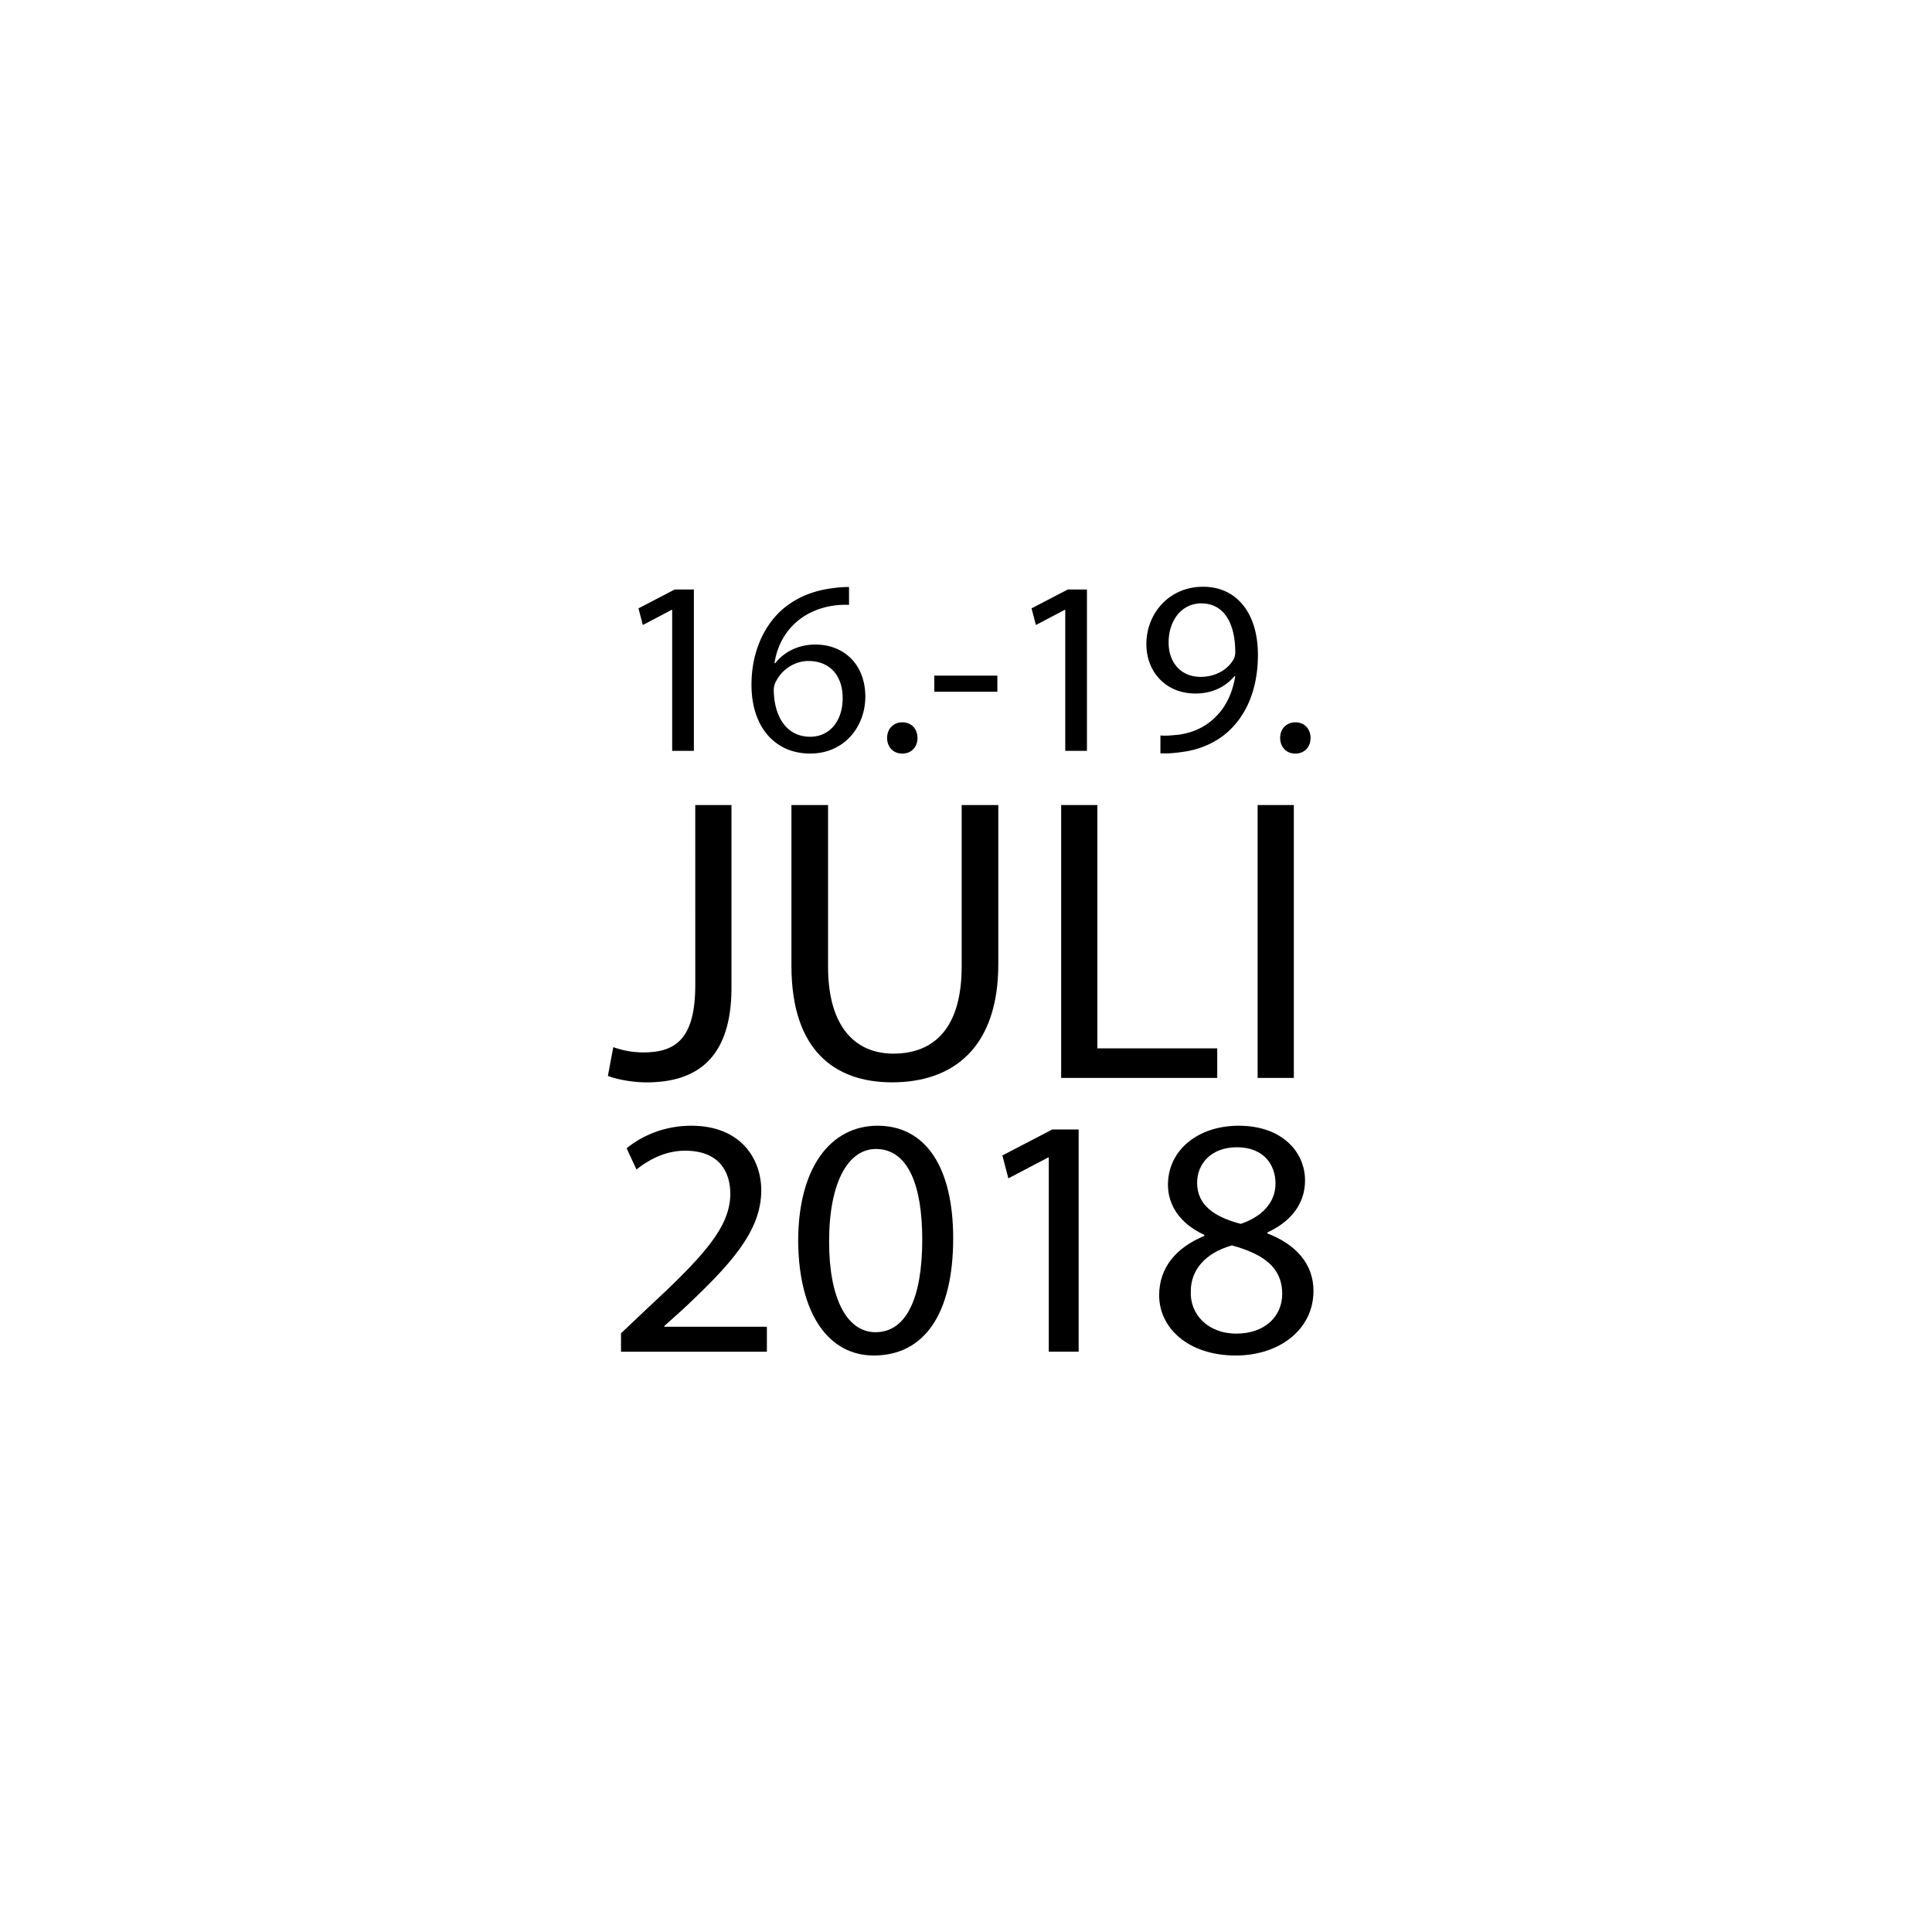 <svg id="Ebene_1" data-name="Ebene 1" xmlns="http://www.w3.org/2000/svg" viewBox="0 0 2048 2048"><title>icon datum_Zeichenfläche 1</title><path d="M712.54,646.45H712l-30.58,16.06-4.6-17.64,38.42-20h20.3V795.94h-23Z"/><path d="M900,641.19a88.81,88.81,0,0,0-17.86,1C844.84,648.3,825.09,674.88,821,703h.81c8.38-10.79,23-19.74,42.48-19.74,31.11,0,53,21.84,53,55.27,0,31.32-21.92,60.27-58.45,60.27-37.6,0-62.23-28.43-62.23-72.91,0-33.68,12.45-60.26,29.77-77.11,14.61-14,34.09-22.63,56.27-25.26A116.64,116.64,0,0,1,900,622.24Zm-6.76,98.69c0-24.47-14.34-39.21-36.26-39.21-14.34,0-27.6,8.68-34.09,21.05A19.38,19.38,0,0,0,820.22,732c.54,28.16,13.8,49,38.69,49C879.48,780.94,893.28,764.36,893.28,739.88Z"/><path d="M940.36,782.26c0-9.74,6.76-16.58,16.23-16.58s16,6.84,16,16.58c0,9.47-6.22,16.58-16.23,16.58C946.85,798.84,940.36,791.73,940.36,782.26Z"/><path d="M1057.24,716.2v17.1H990.41V716.2Z"/><path d="M1129.21,646.45h-.54l-30.58,16.06-4.6-17.64,38.43-20h20.29V795.94h-23Z"/><path d="M1230.13,779.62c5.14.53,11.09,0,19.21-.79,13.8-1.84,26.79-7.36,36.8-16.58,11.63-10.26,20-25.26,23.27-45.53h-.81c-9.74,11.58-23.81,18.43-41.4,18.43-31.66,0-52-23.16-52-52.38,0-32.37,24.08-60.79,60.07-60.79s58.17,28.42,58.17,72.11c0,37.63-13,63.95-30.31,80.27-13.52,12.9-32.19,20.79-51.13,22.9a113.86,113.86,0,0,1-21.92,1.31Zm8.66-98.43c0,21.32,13.26,36.32,33.82,36.32,16,0,28.41-7.63,34.63-17.89a14.93,14.93,0,0,0,2.17-8.43c0-29.21-11.1-51.58-36-51.58C1253.13,639.61,1238.79,657,1238.79,681.19Z"/><path d="M1357,782.26c0-9.74,6.76-16.58,16.23-16.58s16,6.84,16,16.58c0,9.47-6.23,16.58-16.24,16.58C1363.52,798.84,1357,791.73,1357,782.26Z"/><path d="M737,853.37h38.39v193.56c0,76.83-38.83,100.43-90,100.43-14.12,0-31.32-3-41-6.86L650.1,1110a93.67,93.67,0,0,0,32.21,5.58c34.41,0,54.71-15,54.71-71.67Z"/><path d="M877.77,853.37v171.25c0,64.8,29.57,92.27,69.28,92.27,44.12,0,72.36-28.33,72.36-92.27V853.37h38.83V1022c0,88.84-48.09,125.32-112.51,125.32-60.9,0-106.78-33.9-106.78-123.6V853.37Z"/><path d="M1124.87,853.37h38.39v257.94h127.07v31.33H1124.87Z"/><path d="M1371.52,853.37v289.27h-38.39V853.37Z"/><path d="M658.29,1432.89v-19.57L684,1389c61.86-57.27,89.8-87.71,90.18-123.23,0-23.92-11.93-46-48.07-46-22,0-40.24,10.87-51.42,19.93l-10.44-22.47c16.77-13.77,40.62-23.92,68.57-23.92,52.16,0,74.15,34.79,74.15,68.5,0,43.49-32.42,78.65-83.47,126.49l-19.38,17.4v.73H812.93v26.45Z"/><path d="M1010.41,1312.56c0,80.1-30.55,124.32-84.21,124.32-47.32,0-79.37-43.13-80.11-121.05,0-79,35-122.51,84.21-122.51C981.35,1193.32,1010.41,1237.54,1010.41,1312.56Zm-131.53,3.63c0,61.25,19.38,96,49.18,96,33.54,0,49.56-38,49.56-98.22,0-58-15.27-96-49.18-96C899.75,1218,878.88,1252,878.88,1316.19Z"/><path d="M1111.76,1227H1111l-42.11,22.11-6.33-24.29,52.91-27.54h27.94v235.58h-31.67Z"/><path d="M1228.76,1373.09c0-29.72,18.26-50.74,48.07-63.06l-.37-1.09c-26.83-12.32-38.38-32.62-38.38-52.92,0-37.33,32.41-62.7,74.89-62.7,47,0,70.43,28.63,70.43,58,0,19.93-10.06,41.32-39.87,55.09v1.09c30.18,11.6,48.81,32.26,48.81,60.89,0,40.95-36.14,68.5-82.35,68.5C1259.31,1436.88,1228.76,1407.52,1228.76,1373.09Zm130.42-1.45c0-28.63-20.5-42.4-53.29-51.47-28.32,8-43.6,26.1-43.6,48.57-1.11,23.92,17.52,44.94,48.45,44.94C1340.17,1413.68,1359.18,1395.92,1359.18,1371.64ZM1269,1253.85c0,23.56,18.26,36.24,46.21,43.49,20.86-6.89,36.89-21.38,36.89-42.77,0-18.85-11.55-38.42-41-38.42C1283.91,1216.15,1269,1233.55,1269,1253.85Z"/></svg>